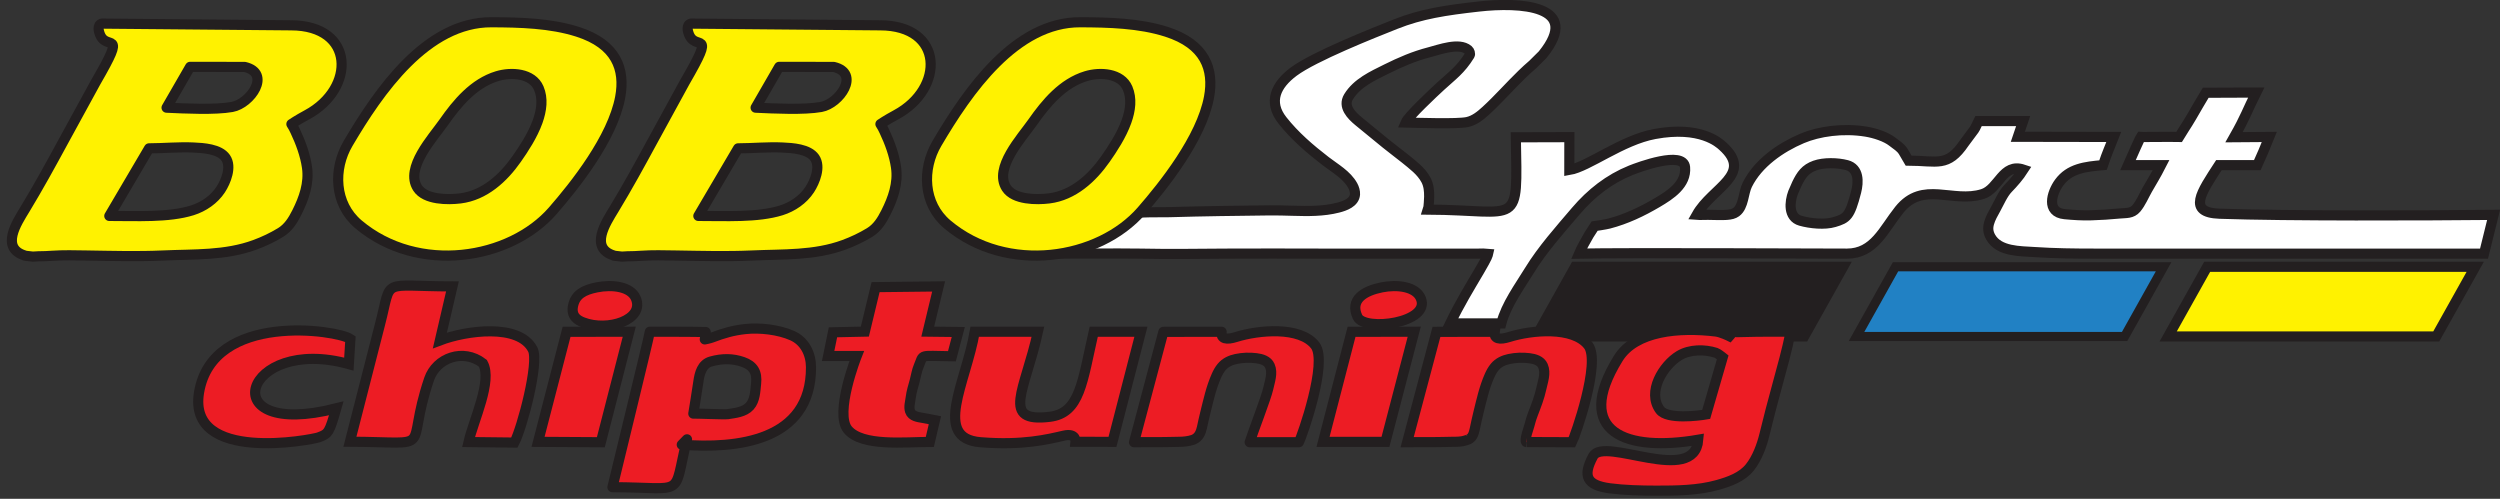 <?xml version="1.0" encoding="UTF-8"?>
<svg xmlns="http://www.w3.org/2000/svg" xmlns:xlink="http://www.w3.org/1999/xlink" width="2463.8pt" height="491.6pt" viewBox="0 0 2463.8 491.6" version="1.1">
<rect x="0" y="0" width="2463.8" height="491.6" fill="#333333" stroke="none"/>
<defs>
<clipPath id="clip1">
  <path d="M 968 0 L 2463.801 0 L 2463.801 376 L 968 376 Z M 968 0 "/>
</clipPath>
<clipPath id="clip2">
  <path d="M 1507 268 L 1822 268 L 1822 491.602 L 1507 491.602 Z M 1507 268 "/>
</clipPath>
<clipPath id="clip3">
  <path d="M 288 224 L 584 224 L 584 491.602 L 288 491.602 Z M 288 224 "/>
</clipPath>
<clipPath id="clip4">
  <path d="M 884 270 L 1181 270 L 1181 491.602 L 884 491.602 Z M 884 270 "/>
</clipPath>
<clipPath id="clip5">
  <path d="M 1330 269 L 1626 269 L 1626 491.602 L 1330 491.602 Z M 1330 269 "/>
</clipPath>
<clipPath id="clip6">
  <path d="M 759 225 L 1001 225 L 1001 491.602 L 759 491.602 Z M 759 225 "/>
</clipPath>
<clipPath id="clip7">
  <path d="M 138 269 L 402 269 L 402 491.602 L 138 491.602 Z M 138 269 "/>
</clipPath>
<clipPath id="clip8">
  <path d="M 1247 270 L 1451 270 L 1451 491.602 L 1247 491.602 Z M 1247 270 "/>
</clipPath>
<clipPath id="clip9">
  <path d="M 473 270 L 677 270 L 677 491.602 L 473 491.602 Z M 473 270 "/>
</clipPath>
<clipPath id="clip10">
  <path d="M 2080 206 L 2463.801 206 L 2463.801 389 L 2080 389 Z M 2080 206 "/>
</clipPath>
</defs>
<g id="surface1">
<path style="fill-rule:evenodd;fill:rgb(13.719%,12.157%,12.547%);fill-opacity:1;stroke-width:100.001;stroke-linecap:butt;stroke-linejoin:miter;stroke:rgb(13.719%,12.157%,12.547%);stroke-opacity:1;stroke-miterlimit:4;" d="M 17780.391 1600.023 L 15138.516 1600.023 L 15522.812 2286.703 L 18164.805 2286.703 Z M 17780.391 1600.023 " transform="matrix(0.1,0,0,-0.1,0,491.6)"/>
<path style=" stroke:none;fill-rule:evenodd;fill:rgb(100%,100%,100%);fill-opacity:1;" d="M 1770.809 181.309 C 1775.219 172.195 1779.199 166.523 1788.602 163.148 C 1797.281 160.035 1810.809 160.27 1820.059 162.719 C 1832.191 165.941 1831.699 179.422 1829.301 188.895 C 1823.059 213.305 1820.078 215.145 1807.789 218.852 C 1798.359 221.703 1784.102 220.312 1774.43 217.559 C 1762.211 214.078 1763.672 198.902 1767.129 189.734 C 1767.43 188.902 1770.41 182.082 1770.809 181.309 Z M 1152.34 209.086 C 1091.52 208.809 1105.691 213.473 1098.691 218.973 C 1090.469 225.43 1032.988 242.348 1025.051 249.973 C 1040.551 249.973 1108.238 249.648 1123.551 249.973 C 1151.602 250.566 1179.73 250.176 1207.781 249.973 C 1240.719 249.738 1268.281 249.973 1301.219 249.973 C 1331.891 249.973 1363.98 250.047 1394.73 249.973 C 1415.051 249.926 1431.891 249.973 1457.219 249.973 C 1458.941 249.973 1464.859 249.766 1466.539 249.973 C 1466.199 251.449 1466.449 252.461 1457.898 267.016 C 1447.84 284.113 1438.691 298.992 1429.129 318.746 L 1479.551 318.746 C 1484.25 300.477 1497.41 282.656 1507.102 266.82 C 1519.922 245.883 1537.18 226.633 1553.051 207.992 C 1567.988 190.48 1585.699 176.527 1607.148 167.863 C 1614.648 164.84 1659.199 148.203 1660.66 164.82 C 1662.141 181.848 1646.07 192.09 1633.359 199.594 C 1618.359 208.461 1602.578 215.965 1585.66 220.375 C 1582.039 221.32 1571.531 222.82 1571.531 222.82 C 1571.531 222.82 1567.602 228.859 1566.02 231.371 C 1564.73 233.438 1557.52 246.461 1556.07 249.973 C 1601.199 248.973 1789.07 249.973 1820.059 249.973 C 1847.109 249.973 1856.109 226.406 1871.68 206.898 C 1895 177.676 1924.262 200.512 1953.891 191.234 C 1969.941 186.211 1973.602 160.262 1994.172 167.16 C 1989.98 173.711 1984.328 180.188 1978.91 185.777 C 1973.922 190.93 1970.25 199.691 1966.77 205.969 C 1964.289 210.395 1961.621 215.035 1960.25 219.945 C 1958.84 224.953 1959.32 229.219 1961.891 233.738 C 1969.961 248.027 1990.84 247.473 2005.02 248.414 C 2024.672 249.73 2044.379 249.973 2064.07 249.973 C 2133.109 249.973 2416.57 249.973 2448.059 249.973 L 2457.5 211.754 C 2388.98 212.438 2253.559 212.941 2187.5 210.621 C 2155.25 209.488 2169.199 189.852 2186.809 162.723 L 2224.641 162.723 C 2229.379 152.387 2231.461 147.348 2236.461 134.961 L 2201.699 135.223 C 2213.18 114.973 2214.512 109.242 2223.551 91.207 L 2173.77 91.41 C 2168.75 99.652 2164.988 106.281 2159.77 115.266 C 2159.25 116.168 2156.84 120.152 2156.141 121.273 C 2152.57 126.879 2155.43 122.41 2152.57 126.879 C 2151.41 128.715 2147.551 134.961 2147.551 134.961 C 2147.551 134.961 2130.781 134.734 2120.051 134.961 C 2112.18 135.137 2109.809 134.961 2109.809 134.961 C 2109.809 134.961 2108.648 136.707 2104.699 145.723 L 2097.172 162.723 L 2129.809 162.723 C 2124.449 173.223 2121.398 177.781 2116.289 186.777 C 2112.809 192.902 2109.871 200.074 2105.449 205.348 C 2100.988 210.645 2095.34 209.758 2088.738 210.414 C 2079.391 211.352 2070.191 211.863 2060.828 212.176 C 2052.109 212.461 2043.461 211.875 2034.781 211.059 C 2016.449 209.328 2021.801 190.258 2029.352 179.941 C 2039.461 166.121 2054.82 164.223 2072.559 162.723 C 2077.059 149.367 2078.371 147.391 2083.191 134.973 L 1988.629 134.797 L 1993.871 119.309 L 1949.898 119.289 L 1946.73 125.844 C 1946.43 126.367 1945.891 127.285 1945.531 127.852 L 1935.969 140.707 C 1919.301 165.305 1909.328 158.387 1880.961 158.297 L 1875.699 149.309 C 1872.879 144.922 1869.352 143.133 1864.879 139.605 C 1858.59 134.648 1847.5 131.125 1839 129.727 C 1816.199 125.984 1792.309 129.48 1775.949 136.441 C 1754.629 145.523 1732.551 160.82 1722 182.082 C 1717.93 190.324 1718.57 203.508 1711 209.043 C 1706.43 212.363 1699.691 212.074 1683.27 211.703 C 1679.559 211.617 1675.828 211.996 1672.121 211.695 C 1687.262 184.719 1728.801 171.961 1697.621 143.871 C 1694.039 140.648 1675.672 123.754 1630.84 132.055 C 1598.07 138.129 1565.41 164.363 1546.602 167.516 L 1546.648 135.148 L 1493.879 135.301 C 1495.441 226.262 1499.031 207.07 1407.328 206.559 C 1408.07 204.453 1408.461 194.977 1408.48 193.852 C 1408.539 188.227 1408.031 182.496 1405.359 177.441 C 1400.609 168.461 1392.199 162.477 1384.52 156.18 C 1378.379 151.172 1371.93 146.578 1365.828 141.551 C 1356.82 134.145 1347.73 126.855 1338.781 119.402 C 1331.84 113.637 1323.199 104.918 1329.059 95.34 C 1337.398 81.727 1352.648 74.859 1366.391 68.027 C 1380.141 61.199 1393.719 55.328 1408.629 51.488 C 1418.352 48.98 1438.039 41.547 1447.012 49.223 C 1448.301 50.316 1449.27 53.008 1448.391 54.449 C 1439.551 68.828 1430.941 74.676 1420 84.723 C 1413.07 91.078 1387.641 114.926 1385.238 120.766 C 1397.309 121.086 1436.191 122.371 1445.898 120.312 C 1453.129 118.773 1459.012 113.953 1464.359 109.074 C 1476.75 97.742 1487.871 84.949 1499.941 73.258 C 1503.391 69.914 1506.922 66.652 1510.578 63.547 L 1520.301 53.902 C 1559.961 4.758 1497.449 1.93 1457.309 6.438 C 1424.031 10.172 1400.66 13.758 1375.531 23.727 C 1352.949 32.676 1295.012 55.664 1274.941 70.613 C 1257.441 83.652 1249.422 100.312 1263.809 118.586 C 1275.941 133.98 1291 146.902 1306.469 158.809 C 1315.781 165.973 1327.301 172.285 1333.172 182.945 C 1334.551 185.43 1335.57 188.695 1335.371 191.578 C 1334.762 199.648 1325.371 202.938 1318.762 204.625 C 1303.879 208.43 1289.031 208.117 1273.801 207.695 C 1266.25 207.484 1258.719 207.238 1251.172 207.32 C 1218.238 207.676 1185.879 208.105 1152.34 209.086 Z M 1152.34 209.086 "/>
<g clip-path="url(#clip1)" clip-rule="nonzero">
<path style="fill:none;stroke-width:100.001;stroke-linecap:butt;stroke-linejoin:miter;stroke:rgb(13.719%,12.157%,12.547%);stroke-opacity:1;stroke-miterlimit:4;" d="M 17708.086 3102.914 C 17752.188 3194.047 17791.992 3250.766 17886.016 3284.516 C 17972.812 3315.648 18108.086 3313.305 18200.586 3288.812 C 18321.914 3256.586 18316.992 3121.781 18293.008 3027.055 C 18230.586 2782.953 18200.781 2764.555 18077.891 2727.484 C 17983.594 2698.969 17841.016 2712.875 17744.297 2740.414 C 17622.109 2775.219 17636.719 2926.977 17671.289 3018.656 C 17674.297 3026.977 17704.102 3095.18 17708.086 3102.914 Z M 11523.398 2825.141 C 10915.195 2827.914 11056.914 2781.273 10986.914 2726.273 C 10904.688 2661.703 10329.883 2492.523 10250.508 2416.273 C 10405.508 2416.273 11082.383 2419.516 11235.508 2416.273 C 11516.016 2410.336 11797.305 2414.242 12077.812 2416.273 C 12407.188 2418.617 12682.812 2416.273 13012.188 2416.273 C 13318.906 2416.273 13639.805 2415.531 13947.305 2416.273 C 14150.508 2416.742 14318.906 2416.273 14572.188 2416.273 C 14589.414 2416.273 14648.594 2418.344 14665.391 2416.273 C 14661.992 2401.508 14664.492 2391.391 14578.984 2245.844 C 14478.398 2074.867 14386.914 1926.078 14291.289 1728.539 L 14795.508 1728.539 C 14842.5 1911.234 14974.102 2089.438 15071.016 2247.797 C 15199.219 2457.172 15371.797 2649.672 15530.508 2836.078 C 15679.883 3011.195 15856.992 3150.727 16071.484 3237.367 C 16146.484 3267.602 16591.992 3433.969 16606.602 3267.797 C 16621.406 3097.523 16460.703 2995.102 16333.594 2920.062 C 16183.594 2831.391 16025.781 2756.352 15856.602 2712.25 C 15820.391 2702.797 15715.312 2687.797 15715.312 2687.797 C 15715.312 2687.797 15676.016 2627.406 15660.195 2602.289 C 15647.305 2581.625 15575.195 2451.391 15560.703 2416.273 C 16011.992 2426.273 17890.703 2416.273 18200.586 2416.273 C 18471.094 2416.273 18561.094 2651.938 18716.797 2847.016 C 18950 3139.242 19242.617 2910.883 19538.906 3003.656 C 19699.414 3053.891 19736.016 3313.383 19941.719 3244.398 C 19899.805 3178.891 19843.281 3114.125 19789.102 3058.227 C 19739.219 3006.703 19702.5 2919.086 19667.695 2856.312 C 19642.891 2812.055 19616.211 2765.648 19602.5 2716.547 C 19588.398 2666.469 19593.203 2623.812 19618.906 2578.617 C 19699.609 2435.727 19908.398 2441.273 20050.195 2431.859 C 20246.719 2418.695 20443.789 2416.273 20640.703 2416.273 C 21331.094 2416.273 24165.703 2416.273 24480.586 2416.273 L 24575 2798.461 C 23889.805 2791.625 22535.586 2786.586 21875 2809.789 C 21552.5 2821.117 21691.992 3017.484 21868.086 3288.773 L 22246.406 3288.773 C 22293.789 3392.133 22314.609 3442.523 22364.609 3566.391 L 22016.992 3563.773 C 22131.797 3766.273 22145.117 3823.578 22235.508 4003.93 L 21737.695 4001.898 C 21687.5 3919.477 21649.883 3853.188 21597.695 3763.344 C 21592.5 3754.32 21568.398 3714.477 21561.406 3703.266 C 21525.703 3647.211 21554.297 3691.898 21525.703 3647.211 C 21514.102 3628.852 21475.508 3566.391 21475.508 3566.391 C 21475.508 3566.391 21307.812 3568.656 21200.508 3566.391 C 21121.797 3564.633 21098.086 3566.391 21098.086 3566.391 C 21098.086 3566.391 21086.484 3548.93 21046.992 3458.773 L 20971.719 3288.773 L 21298.086 3288.773 C 21244.492 3183.773 21213.984 3138.188 21162.891 3048.227 C 21128.086 2986.977 21098.711 2915.258 21054.492 2862.523 C 21009.883 2809.555 20953.398 2818.422 20887.383 2811.859 C 20793.906 2802.484 20701.914 2797.367 20608.281 2794.242 C 20521.094 2791.391 20434.609 2797.25 20347.812 2805.414 C 20164.492 2822.719 20218.008 3013.422 20293.516 3116.586 C 20394.609 3254.789 20548.203 3273.773 20725.586 3288.773 C 20770.586 3422.328 20783.711 3442.094 20831.914 3566.273 L 19886.289 3568.031 L 19938.711 3722.914 L 19498.984 3723.109 L 19467.305 3657.562 C 19464.297 3652.328 19458.906 3643.148 19455.312 3637.484 L 19359.688 3508.93 C 19193.008 3262.953 19093.281 3332.133 18809.609 3333.031 L 18756.992 3422.914 C 18728.789 3466.781 18693.516 3484.672 18648.789 3519.945 C 18585.898 3569.516 18475 3604.75 18390 3618.734 C 18161.992 3656.156 17923.086 3621.195 17759.492 3551.586 C 17546.289 3460.766 17325.508 3307.797 17220 3095.18 C 17179.297 3012.758 17185.703 2880.922 17110 2825.57 C 17064.297 2792.367 16996.914 2795.258 16832.695 2798.969 C 16795.586 2799.828 16758.281 2796.039 16721.211 2799.047 C 16872.617 3068.812 17288.008 3196.391 16976.211 3477.289 C 16940.391 3509.516 16756.719 3678.461 16308.398 3595.453 C 15980.703 3534.711 15654.102 3272.367 15466.016 3240.844 L 15466.484 3564.516 L 14938.789 3562.992 C 14954.414 2653.383 14990.312 2845.297 14073.281 2850.414 C 14080.703 2871.469 14084.609 2966.234 14084.805 2977.484 C 14085.391 3033.734 14080.312 3091.039 14053.594 3141.586 C 14006.094 3231.391 13921.992 3291.234 13845.195 3354.203 C 13783.789 3404.281 13719.297 3450.219 13658.281 3500.492 C 13568.203 3574.555 13477.305 3647.445 13387.812 3721.977 C 13318.398 3779.633 13231.992 3866.82 13290.586 3962.602 C 13373.984 4098.734 13526.484 4167.406 13663.906 4235.727 C 13801.406 4304.008 13937.188 4362.719 14086.289 4401.117 C 14183.516 4426.195 14380.391 4500.531 14470.117 4423.773 C 14483.008 4412.836 14492.695 4385.922 14483.906 4371.508 C 14395.508 4227.719 14309.414 4169.242 14200 4068.773 C 14130.703 4005.219 13876.406 3766.742 13852.383 3708.344 C 13973.086 3705.141 14361.914 3692.289 14458.984 3712.875 C 14531.289 3728.266 14590.117 3776.469 14643.594 3825.258 C 14767.5 3938.578 14878.711 4066.508 14999.414 4183.422 C 15033.906 4216.859 15069.219 4249.477 15105.781 4280.531 L 15203.008 4376.977 C 15599.609 4868.422 14974.492 4896.703 14573.086 4851.625 C 14240.312 4814.281 14006.602 4778.422 13755.312 4678.734 C 13529.492 4589.242 12950.117 4359.359 12749.414 4209.867 C 12574.414 4079.477 12494.219 3912.875 12638.086 3730.141 C 12759.414 3576.195 12910 3446.977 13064.688 3327.914 C 13157.812 3256.273 13273.008 3193.148 13331.719 3086.547 C 13345.508 3061.703 13355.703 3029.047 13353.711 3000.219 C 13347.617 2919.516 13253.711 2886.625 13187.617 2869.75 C 13038.789 2831.703 12890.312 2834.828 12738.008 2839.047 C 12662.5 2841.156 12587.188 2843.617 12511.719 2842.797 C 12182.383 2839.242 11858.789 2834.945 11523.398 2825.141 Z M 11523.398 2825.141 " transform="matrix(0.1,0,0,-0.1,0,491.6)"/>
</g>
<path style="fill-rule:evenodd;fill:rgb(100%,94.922%,0%);fill-opacity:1;stroke-width:100.001;stroke-linecap:butt;stroke-linejoin:round;stroke:rgb(13.719%,12.157%,12.547%);stroke-opacity:1;stroke-miterlimit:4;" d="M 1077.188 2787.953 L 1469.18 3454.008 C 1615.273 3454.477 1761.211 3469.047 1907.305 3462.211 C 2003.086 3457.758 2163.477 3448.773 2224.375 3360.375 C 2285.469 3271.625 2225.586 3125.375 2174.727 3047.719 C 2110.156 2949.047 2006.602 2878.266 1894.766 2843.031 C 1662.031 2769.75 1341.445 2788.344 1077.188 2787.953 Z M 1873.789 4257.133 L 2411.602 4256.352 C 2677.109 4194.32 2469.727 3894.281 2286.172 3861.664 C 2117.812 3831.742 1826.914 3846.273 1641.523 3854.789 Z M 2866.641 4666.508 L 1004.18 4683.383 C 954.18 4671.547 976.797 4601.82 978.438 4596.156 C 1039.297 4386.117 1267.539 4665.844 944.688 4108.539 C 837.07 3911.43 728.477 3714.789 621.367 3517.367 C 499.766 3293.188 378.125 3071.391 245.938 2853.461 C 165.078 2720.141 0.664 2471.312 246.68 2397.094 C 224.102 2398.852 266.406 2392.484 323.945 2387.016 C 424.141 2394.008 402.227 2387.562 511.719 2395.102 C 625.547 2402.914 739.648 2399.711 853.672 2397.914 C 1104.844 2394.008 1356.211 2386.703 1607.305 2398.07 C 1913.125 2411.898 2220.703 2395.648 2512.734 2503.461 C 2600.273 2535.766 2684.766 2575.844 2764.531 2624.32 C 2841.055 2670.844 2886.25 2743.695 2925.742 2822.172 C 2995.703 2961.195 3048.047 3109.828 3025.508 3267.055 C 3007.852 3389.828 2962.461 3512.289 2909.531 3624.047 C 2898.281 3647.836 2886.562 3671.391 2871.719 3693.148 C 2871.719 3693.148 2928.203 3732.25 3025.859 3784.828 C 3507.617 4044.281 3500.352 4666.508 2866.641 4666.508 Z M 2866.641 4666.508 " transform="matrix(0.1,0,0,-0.1,0,491.6)"/>
<path style="fill-rule:evenodd;fill:rgb(100%,94.922%,0%);fill-opacity:1;stroke-width:100.001;stroke-linecap:butt;stroke-linejoin:round;stroke:rgb(13.719%,12.157%,12.547%);stroke-opacity:1;stroke-miterlimit:4;" d="M 6882.305 2787.953 L 7274.297 3454.008 C 7420.391 3454.477 7566.406 3469.047 7712.383 3462.211 C 7808.203 3457.758 7968.594 3448.773 8029.492 3360.375 C 8090.586 3271.625 8030.703 3125.375 7979.883 3047.719 C 7915.312 2949.047 7811.797 2878.266 7699.883 2843.031 C 7467.188 2769.75 7146.602 2788.344 6882.305 2787.953 Z M 7678.906 4257.133 L 8216.797 4256.352 C 8482.305 4194.32 8274.883 3894.281 8091.289 3861.664 C 7923.008 3831.742 7631.992 3846.273 7446.719 3854.789 Z M 8671.797 4666.508 L 6809.297 4683.383 C 6759.297 4671.547 6781.914 4601.82 6783.594 4596.156 C 6844.414 4386.117 7072.695 4665.844 6749.805 4108.539 C 6642.188 3911.43 6533.594 3714.789 6426.484 3517.367 C 6304.883 3293.188 6183.281 3071.391 6051.094 2853.461 C 5970.195 2720.141 5805.781 2471.312 6051.797 2397.094 C 6029.297 2398.852 6071.602 2392.484 6129.102 2387.016 C 6229.297 2394.008 6207.383 2387.562 6316.914 2395.102 C 6430.703 2402.914 6544.805 2399.711 6658.789 2397.914 C 6909.883 2394.008 7161.406 2386.703 7412.383 2398.07 C 7718.281 2411.898 8025.898 2395.648 8317.891 2503.461 C 8405.391 2535.766 8489.883 2575.844 8569.688 2624.32 C 8646.211 2670.844 8691.406 2743.695 8730.898 2822.172 C 8800.898 2961.195 8853.203 3109.828 8830.586 3267.055 C 8813.008 3389.828 8767.617 3512.289 8714.688 3624.047 C 8703.398 3647.836 8691.719 3671.391 8676.797 3693.148 C 8676.797 3693.148 8733.398 3732.25 8831.016 3784.828 C 9312.812 4044.281 9305.508 4666.508 8671.797 4666.508 Z M 8671.797 4666.508 " transform="matrix(0.1,0,0,-0.1,0,491.6)"/>
<path style="fill-rule:evenodd;fill:rgb(100%,94.922%,0%);fill-opacity:1;stroke-width:100.001;stroke-linecap:butt;stroke-linejoin:miter;stroke:rgb(13.719%,12.157%,12.547%);stroke-opacity:1;stroke-miterlimit:4;" d="M 5298.672 3718.812 C 5249.297 3581 5160.742 3447.602 5092.266 3349.789 C 4960.586 3161.664 4774.688 2990.258 4535.938 2960.648 C 4413.594 2945.453 4191.602 2945.844 4115.391 3063.227 C 3988.047 3259.516 4266.094 3557.641 4372.734 3709.945 C 4505 3898.93 4668.789 4095.688 4899.961 4165.609 C 5038.906 4207.68 5245.781 4196.195 5309.727 4046.898 C 5353.008 3945.727 5338.789 3830.805 5298.672 3718.812 Z M 6111.992 3957.523 C 6163.594 4234.906 6073.594 4481.117 5693.008 4602.758 C 5425.703 4688.188 5122.305 4695.609 4843.555 4696.742 C 4205 4699.281 3736.875 4023.07 3430.547 3502.445 C 3282.656 3251.078 3291.211 2907.875 3534.102 2703.852 C 4122.891 2209.281 5025.391 2355.414 5446.484 2837.68 C 5662.812 3085.453 6036.992 3554.359 6111.992 3957.523 Z M 6111.992 3957.523 " transform="matrix(0.1,0,0,-0.1,0,491.6)"/>
<path style=" stroke:none;fill-rule:evenodd;fill:rgb(92.969%,10.985%,14.11%);fill-opacity:1;" d="M 1697.762 352.16 L 1681.469 408.414 C 1674.379 409.645 1643.129 413.68 1636 404.078 C 1622.871 386.391 1638.961 360.027 1654.961 350.398 C 1665.262 344.184 1679.871 344.105 1691.078 347.695 C 1692.828 348.258 1696.738 351.363 1696.762 351.363 Z M 1570.02 449.578 C 1559.41 469.363 1563.711 478.184 1586.52 481.234 C 1600.469 483.098 1617.102 483.555 1632.328 483.566 C 1652.211 483.574 1673.27 483.371 1692.551 477.98 C 1704.121 474.738 1716.879 470.273 1724.578 460.527 C 1731.691 451.559 1736.309 439.02 1738.98 428 C 1742.852 411.926 1747.078 395.977 1751.449 380.023 C 1756.25 362.406 1761.18 344.812 1764.781 326.906 C 1747.289 326.906 1740.762 326.602 1711.922 327.336 C 1711.922 327.336 1710.578 327.199 1707.27 327.07 C 1706.09 329.531 1704.41 331.363 1704.41 331.363 C 1704.41 331.363 1696.391 327.355 1690.93 326.691 C 1655.262 322.363 1611.73 325.75 1594.75 353.312 C 1549.441 426.887 1603.449 445.43 1673.711 433.355 C 1669.93 479.125 1580.762 429.699 1570.02 449.578 Z M 1570.02 449.578 "/>
<g clip-path="url(#clip2)" clip-rule="nonzero">
<path style="fill:none;stroke-width:100.001;stroke-linecap:butt;stroke-linejoin:miter;stroke:rgb(13.719%,12.157%,12.547%);stroke-opacity:1;stroke-miterlimit:4;" d="M 16977.617 1394.398 L 16814.688 831.859 C 16743.789 819.555 16431.289 779.203 16360 875.219 C 16228.711 1052.094 16389.609 1315.727 16549.609 1412.016 C 16652.617 1474.164 16798.711 1474.945 16910.781 1439.047 C 16928.281 1433.422 16967.383 1402.367 16967.617 1402.367 Z M 15700.195 420.219 C 15594.102 222.367 15637.109 134.164 15865.195 103.656 C 16004.688 85.023 16171.016 80.453 16323.281 80.336 C 16522.109 80.258 16732.695 82.289 16925.508 136.195 C 17041.211 168.617 17168.789 213.266 17245.781 310.727 C 17316.914 400.414 17363.086 525.805 17389.805 636 C 17428.516 796.742 17470.781 956.234 17514.492 1115.766 C 17562.5 1291.938 17611.797 1467.875 17647.812 1646.938 C 17472.891 1646.938 17407.617 1649.984 17119.219 1642.641 C 17119.219 1642.641 17105.781 1644.008 17072.695 1645.297 C 17060.898 1620.688 17044.102 1602.367 17044.102 1602.367 C 17044.102 1602.367 16963.906 1642.445 16909.297 1649.086 C 16552.617 1692.367 16117.305 1658.5 15947.5 1382.875 C 15494.414 647.133 16034.492 461.703 16737.109 582.445 C 16699.297 124.75 15807.617 619.008 15700.195 420.219 Z M 15700.195 420.219 " transform="matrix(0.1,0,0,-0.1,0,491.6)"/>
</g>
<path style="fill-rule:evenodd;fill:rgb(92.969%,10.985%,14.11%);fill-opacity:1;stroke-width:100.001;stroke-linecap:butt;stroke-linejoin:round;stroke:rgb(13.719%,12.157%,12.547%);stroke-opacity:1;stroke-miterlimit:4;" d="M 6832.812 839.789 C 6832.812 839.789 6871.094 1070.883 6882.383 1152.914 C 6893.984 1236.742 6917.5 1328.578 7005.898 1353.383 C 7120.195 1385.453 7222.383 1383.422 7321.094 1349.164 C 7426.094 1312.719 7463.516 1245.414 7451.484 1136.664 C 7443.203 1061.938 7442.383 972.68 7389.297 913.344 C 7336.289 854.164 7245.195 845.883 7171.406 834.281 C 7142.305 829.711 6833.281 842.445 6832.812 839.789 Z M 6718.906 533.344 C 7250.391 492.641 7995.312 560.883 7992.617 1296.43 C 7992.109 1429.75 7930.898 1553.734 7806.992 1608.617 C 7671.719 1668.578 7485.508 1688.773 7342.383 1672.836 C 7224.414 1659.711 7130.312 1632.562 7019.609 1590.141 C 6992.617 1579.75 6945.781 1571.078 6945.781 1571.078 C 6945.781 1571.078 6956.211 1632.484 6954.883 1643.734 C 6830.898 1646.938 6526.094 1646.938 6404.219 1646.938 C 6393.711 1578.031 6060.508 220.766 6035.703 114.633 C 6773.594 112.484 6626.211 0.18 6770.586 586.469 Z M 6718.906 533.344 " transform="matrix(0.1,0,0,-0.1,0,491.6)"/>
<path style=" stroke:none;fill-rule:evenodd;fill:rgb(92.969%,10.985%,14.11%);fill-opacity:1;" d="M 445.902 282.258 C 373.957 282.121 386.668 272.98 374.66 319.031 L 344.832 435.328 C 431.742 435.664 398.086 447.098 422.848 373.75 C 430.012 352.523 456.613 343.074 475.906 358.031 C 485.469 375.484 466.547 414.461 461.723 435.648 L 506.949 436.164 C 514.551 421.723 531.613 357.059 525.012 344.348 C 511.547 318.406 459.359 325.676 433.508 335.504 Z M 445.902 282.258 "/>
<g clip-path="url(#clip3)" clip-rule="nonzero">
<path style="fill:none;stroke-width:100.001;stroke-linecap:butt;stroke-linejoin:miter;stroke:rgb(13.719%,12.157%,12.547%);stroke-opacity:1;stroke-miterlimit:4;" d="M 4459.023 2093.422 C 3739.57 2094.789 3866.68 2186.195 3746.602 1725.688 L 3448.32 562.719 C 4317.422 559.359 3980.859 445.023 4228.477 1178.5 C 4300.117 1390.766 4566.133 1485.258 4759.062 1335.688 C 4854.688 1161.156 4665.469 771.391 4617.227 559.516 L 5069.492 554.359 C 5145.508 698.773 5316.133 1345.414 5250.117 1472.523 C 5115.469 1731.938 4593.594 1659.242 4335.078 1560.961 Z M 4459.023 2093.422 " transform="matrix(0.1,0,0,-0.1,0,491.6)"/>
</g>
<path style=" stroke:none;fill-rule:evenodd;fill:rgb(92.969%,10.985%,14.11%);fill-opacity:1;" d="M 1077.898 326.906 C 1066.57 376.422 1064.57 407.137 1034.461 410.777 C 985.801 416.66 1010.238 385.008 1022.922 326.906 L 960.621 326.906 C 952.07 376.902 918.77 431.957 966.281 435.824 C 1007.828 439.207 1033.051 432.895 1048.301 429.355 C 1061.031 426.406 1059.98 435.41 1059.98 435.41 C 1059.98 435.41 1088.578 435.547 1096.359 435.473 L 1124.41 326.906 Z M 1077.898 326.906 "/>
<g clip-path="url(#clip4)" clip-rule="nonzero">
<path style="fill:none;stroke-width:100.001;stroke-linecap:butt;stroke-linejoin:miter;stroke:rgb(13.719%,12.157%,12.547%);stroke-opacity:1;stroke-miterlimit:4;" d="M 10778.984 1646.938 C 10665.703 1151.781 10645.703 844.633 10344.609 808.227 C 9858.008 749.398 10102.383 1065.922 10229.219 1646.938 L 9606.211 1646.938 C 9520.703 1146.977 9187.695 596.43 9662.812 557.758 C 10078.281 523.93 10330.508 587.055 10483.008 622.445 C 10610.312 651.938 10599.805 561.898 10599.805 561.898 C 10599.805 561.898 10885.781 560.531 10963.594 561.273 L 11244.102 1646.938 Z M 10778.984 1646.938 " transform="matrix(0.1,0,0,-0.1,0,491.6)"/>
</g>
<path style="fill-rule:evenodd;fill:rgb(92.969%,10.985%,14.11%);fill-opacity:1;stroke-width:100.001;stroke-linecap:round;stroke-linejoin:round;stroke:rgb(13.719%,12.157%,12.547%);stroke-opacity:1;stroke-miterlimit:4;" d="M 12315.781 557.797 L 12801.094 557.797 C 12830 612.328 13089.805 1346.391 12961.211 1512.211 C 12813.008 1703.227 12401.719 1663.773 12181.016 1594.633 C 12089.609 1565.922 12028.398 1573.656 12039.492 1646.039 L 11465.312 1645.648 L 11176.094 557.797 C 11260.117 558.148 11344.102 560.102 11427.891 558.617 C 11491.992 557.484 11555.586 561.938 11619.492 561.781 C 11662.617 561.703 11712.305 566.938 11754.102 580.688 C 11757.383 581.703 11760.391 582.875 11763.594 584.242 C 11814.102 606.078 11834.609 652.797 11845.586 703.539 C 11857.383 757.914 11865.312 795.023 11878.711 849.047 C 11909.414 971.977 11935.781 1094.828 11987.383 1211.195 C 12001.211 1242.523 12017.5 1273.109 12039.688 1299.477 C 12076.094 1343.109 12126.719 1366.352 12181.406 1377.953 C 12246.016 1391.625 12315.508 1394.125 12381.016 1385.727 C 12432.891 1379.047 12492.305 1362.602 12514.883 1310.141 C 12545.898 1238.852 12513.711 1157.211 12498.711 1086.117 C 12480.508 1000.648 12341.211 641.352 12315.781 557.797 Z M 12315.781 557.797 " transform="matrix(0.1,0,0,-0.1,0,491.6)"/>
<path style=" stroke:none;fill-rule:evenodd;fill:rgb(92.969%,10.985%,14.11%);fill-opacity:1;" d="M 1444.48 434.051 C 1444.789 433.949 1443.18 434.242 1445.41 433.699 C 1450.762 432.398 1452.262 428.055 1453.359 422.98 C 1454.551 417.539 1455.66 412.098 1457.012 406.695 C 1460.07 394.402 1462.699 382.121 1467.859 370.48 C 1469.25 367.348 1470.891 364.293 1473.102 361.652 C 1476.738 357.293 1481.809 354.965 1487.289 353.805 C 1493.73 352.438 1500.68 352.188 1507.23 353.027 C 1512.422 353.695 1518.352 355.34 1520.629 360.586 C 1523.719 367.715 1520.512 375.879 1519 382.988 C 1517.191 391.535 1513.871 399.871 1510.75 408.031 C 1508.16 414.777 1508.02 417.262 1506.41 422.031 C 1501.078 437.977 1504.93 435.648 1504.68 435.645 L 1549.25 435.824 C 1552.109 430.367 1578.109 356.961 1565.262 340.379 C 1550.43 321.281 1509.301 325.223 1487.238 332.137 C 1478.109 335.008 1471.98 334.234 1473.078 326.996 L 1415.66 327.035 L 1386.75 435.824 C 1395.141 435.785 1403.539 435.59 1411.93 435.738 C 1418.32 435.852 1424.691 435.41 1431.07 435.422 C 1435.391 435.43 1440.289 435.426 1444.48 434.051 Z M 1444.48 434.051 "/>
<g clip-path="url(#clip5)" clip-rule="nonzero">
<path style="fill:none;stroke-width:100.001;stroke-linecap:round;stroke-linejoin:miter;stroke:rgb(13.719%,12.157%,12.547%);stroke-opacity:1;stroke-miterlimit:4;" d="M 14444.805 575.492 C 14447.891 576.508 14431.797 573.578 14454.102 579.008 C 14507.617 592.016 14522.617 635.453 14533.594 686.195 C 14545.508 740.609 14556.602 795.023 14570.117 849.047 C 14600.703 971.977 14626.992 1094.789 14678.594 1211.195 C 14692.5 1242.523 14708.906 1273.07 14731.016 1299.477 C 14767.383 1343.07 14818.086 1366.352 14872.891 1377.953 C 14937.305 1391.625 15006.797 1394.125 15072.305 1385.727 C 15124.219 1379.047 15183.516 1362.602 15206.289 1310.141 C 15237.188 1238.852 15205.117 1157.211 15190 1086.117 C 15171.914 1000.648 15138.711 917.289 15107.5 835.688 C 15081.602 768.227 15080.195 743.383 15064.102 695.688 C 15010.781 536.234 15049.297 559.516 15046.797 559.555 L 15492.5 557.758 C 15521.094 612.328 15781.094 1346.391 15652.617 1512.211 C 15504.297 1703.188 15093.008 1663.773 14872.383 1594.633 C 14781.094 1565.922 14719.805 1573.656 14730.781 1646.039 L 14156.602 1645.648 L 13867.5 557.758 C 13951.406 558.148 14035.391 560.102 14119.297 558.617 C 14183.203 557.484 14246.914 561.898 14310.703 561.781 C 14353.906 561.703 14402.891 561.742 14444.805 575.492 Z M 14444.805 575.492 " transform="matrix(0.1,0,0,-0.1,0,491.6)"/>
</g>
<path style=" stroke:none;fill-rule:evenodd;fill:rgb(92.969%,10.985%,14.11%);fill-opacity:1;" d="M 925.031 282.266 L 862.891 282.984 L 852.328 326.801 L 820.91 327.484 L 816.141 350.844 L 844.328 350.844 C 844.328 350.844 822.059 407.223 835.531 423.395 C 849.641 440.344 891.891 435.547 916.359 435.531 L 921.371 414.117 C 917.5 413.379 913.629 412.613 909.738 411.91 C 905.012 411.051 898.641 410.504 896.859 405.152 C 895.449 400.898 897.012 396.133 897.531 391.863 C 898.238 386.113 900.012 380.574 901.531 375 C 902.801 370.32 903.469 365.285 905.398 360.816 C 910.691 348.547 904.84 350.746 938.129 351.105 L 944.41 327.18 L 914.301 326.828 Z M 925.031 282.266 "/>
<g clip-path="url(#clip6)" clip-rule="nonzero">
<path style="fill:none;stroke-width:100.001;stroke-linecap:butt;stroke-linejoin:miter;stroke:rgb(13.719%,12.157%,12.547%);stroke-opacity:1;stroke-miterlimit:4;" d="M 9250.312 2093.344 L 8628.906 2086.156 L 8523.281 1647.992 L 8209.102 1641.156 L 8161.406 1407.562 L 8443.281 1407.562 C 8443.281 1407.562 8220.586 843.773 8355.312 682.055 C 8496.406 512.562 8918.906 560.531 9163.594 560.688 L 9213.711 774.828 C 9175 782.211 9136.289 789.867 9097.383 796.898 C 9050.117 805.492 8986.406 810.961 8968.594 864.477 C 8954.492 907.016 8970.117 954.672 8975.312 997.367 C 8982.383 1054.867 9000.117 1110.258 9015.312 1166 C 9028.008 1212.797 9034.688 1263.148 9053.984 1307.836 C 9106.914 1430.531 9048.398 1408.539 9381.289 1404.945 L 9444.102 1644.203 L 9143.008 1647.719 Z M 9250.312 2093.344 " transform="matrix(0.1,0,0,-0.1,0,491.6)"/>
</g>
<path style=" stroke:none;fill-rule:evenodd;fill:rgb(92.969%,10.985%,14.11%);fill-opacity:1;" d="M 331.406 402.422 C 207.633 433.902 240.008 329.863 343.805 358.836 L 345.344 334.074 C 332.477 325.129 209.598 306.723 196.168 386.676 C 184.301 457.309 307.93 433.289 314.043 431.027 C 323.723 427.441 324.504 426.609 331.406 402.422 Z M 331.406 402.422 "/>
<g clip-path="url(#clip7)" clip-rule="nonzero">
<path style="fill:none;stroke-width:100.001;stroke-linecap:round;stroke-linejoin:miter;stroke:rgb(13.719%,12.157%,12.547%);stroke-opacity:1;stroke-miterlimit:4;" d="M 3314.062 891.781 C 2076.328 576.977 2400.078 1617.367 3438.047 1327.641 L 3453.438 1575.258 C 3324.766 1664.711 2095.977 1848.773 1961.68 1049.242 C 1843.008 342.914 3079.297 583.109 3140.43 605.727 C 3237.227 641.586 3245.039 649.906 3314.062 891.781 Z M 3314.062 891.781 " transform="matrix(0.1,0,0,-0.1,0,491.6)"/>
</g>
<path style=" stroke:none;fill-rule:evenodd;fill:rgb(92.969%,10.985%,14.11%);fill-opacity:1;" d="M 1393.762 326.906 L 1331.988 326.996 L 1303.871 435.453 L 1365.398 435.453 Z M 1393.762 326.906 "/>
<g clip-path="url(#clip8)" clip-rule="nonzero">
<path style="fill:none;stroke-width:100.001;stroke-linecap:butt;stroke-linejoin:miter;stroke:rgb(13.719%,12.157%,12.547%);stroke-opacity:1;stroke-miterlimit:4;" d="M 13937.617 1646.938 L 13319.883 1646.039 L 13038.711 561.469 L 13653.984 561.469 Z M 13937.617 1646.938 " transform="matrix(0.1,0,0,-0.1,0,491.6)"/>
</g>
<path style=" stroke:none;fill-rule:evenodd;fill:rgb(92.969%,10.985%,14.11%);fill-opacity:1;" d="M 620.141 326.906 L 558.371 326.996 L 530.25 435.453 L 592.141 435.824 Z M 620.141 326.906 "/>
<g clip-path="url(#clip9)" clip-rule="nonzero">
<path style="fill:none;stroke-width:100.001;stroke-linecap:butt;stroke-linejoin:miter;stroke:rgb(13.719%,12.157%,12.547%);stroke-opacity:1;stroke-miterlimit:4;" d="M 6201.406 1646.938 L 5583.711 1646.039 L 5302.5 561.469 L 5921.406 557.758 Z M 6201.406 1646.938 " transform="matrix(0.1,0,0,-0.1,0,491.6)"/>
</g>
<path style="fill-rule:evenodd;fill:rgb(92.969%,10.985%,14.11%);fill-opacity:1;stroke-width:100.001;stroke-linecap:butt;stroke-linejoin:miter;stroke:rgb(13.719%,12.157%,12.547%);stroke-opacity:1;stroke-miterlimit:4;" d="M 13378.398 1793.188 C 13445.703 1646.156 14105 1732.797 14002.188 1976.234 C 13953.281 2092.055 13771.211 2115.141 13616.289 2083.773 C 13448.398 2049.789 13299.102 1966.391 13378.398 1793.188 Z M 13378.398 1793.188 " transform="matrix(0.1,0,0,-0.1,0,491.6)"/>
<path style="fill-rule:evenodd;fill:rgb(92.969%,10.985%,14.11%);fill-opacity:1;stroke-width:100.001;stroke-linecap:butt;stroke-linejoin:miter;stroke:rgb(13.719%,12.157%,12.547%);stroke-opacity:1;stroke-miterlimit:4;" d="M 5746.406 1739.359 C 5992.109 1644.438 6355.195 1765.023 6266.016 1976.234 C 6217.109 2092.055 6034.883 2115.141 5880.117 2083.773 C 5751.289 2057.719 5672.109 2012.445 5648.281 1907.016 C 5623.281 1795.805 5698.711 1757.797 5746.406 1739.359 Z M 5746.406 1739.359 " transform="matrix(0.1,0,0,-0.1,0,491.6)"/>
<path style=" stroke:none;fill-rule:evenodd;fill:rgb(100%,94.922%,0%);fill-opacity:1;" d="M 2400.961 331.598 L 2136.762 331.598 L 2175.191 262.93 L 2439.391 262.93 Z M 2400.961 331.598 "/>
<g clip-path="url(#clip10)" clip-rule="nonzero">
<path style="fill:none;stroke-width:100.001;stroke-linecap:butt;stroke-linejoin:miter;stroke:rgb(13.719%,12.157%,12.547%);stroke-opacity:1;stroke-miterlimit:4;" d="M 24009.609 1600.023 L 21367.617 1600.023 L 21751.914 2286.703 L 24393.906 2286.703 Z M 24009.609 1600.023 " transform="matrix(0.1,0,0,-0.1,0,491.6)"/>
</g>
<path style="fill-rule:evenodd;fill:rgb(12.939%,50.584%,76.952%);fill-opacity:1;stroke-width:90;stroke-linecap:butt;stroke-linejoin:miter;stroke:rgb(13.719%,12.157%,12.547%);stroke-opacity:1;stroke-miterlimit:4;" d="M 20938.516 1600.023 L 18296.484 1600.023 L 18680.703 2286.742 L 21322.617 2286.742 Z M 20938.516 1600.023 " transform="matrix(0.1,0,0,-0.1,0,491.6)"/>
<path style="fill-rule:evenodd;fill:rgb(100%,94.922%,0%);fill-opacity:1;stroke-width:100.001;stroke-linecap:butt;stroke-linejoin:miter;stroke:rgb(13.719%,12.157%,12.547%);stroke-opacity:1;stroke-miterlimit:4;" d="M 11101.602 3718.812 C 11052.188 3581 10963.711 3447.602 10895.195 3349.789 C 10763.594 3161.664 10577.695 2990.258 10338.789 2960.648 C 10216.484 2945.453 9994.531 2945.844 9918.32 3063.227 C 9791.016 3259.516 10069.102 3557.641 10175.703 3709.945 C 10307.891 3898.93 10471.797 4095.688 10702.891 4165.609 C 10841.914 4207.68 11048.711 4196.195 11112.695 4046.898 C 11156.016 3945.727 11141.797 3830.805 11101.602 3718.812 Z M 11915 3957.523 C 11966.602 4234.906 11876.484 4481.117 11496.016 4602.758 C 11228.711 4688.188 10925.195 4695.609 10646.484 4696.742 C 10007.891 4699.281 9539.844 4023.07 9233.516 3502.445 C 9085.664 3251.078 9094.141 2907.875 9337.031 2703.852 C 9925.898 2209.281 10828.281 2355.414 11249.492 2837.68 C 11465.781 3085.453 11840 3554.359 11915 3957.523 Z M 11915 3957.523 " transform="matrix(0.1,0,0,-0.1,0,491.6)"/>
</g>
</svg>
